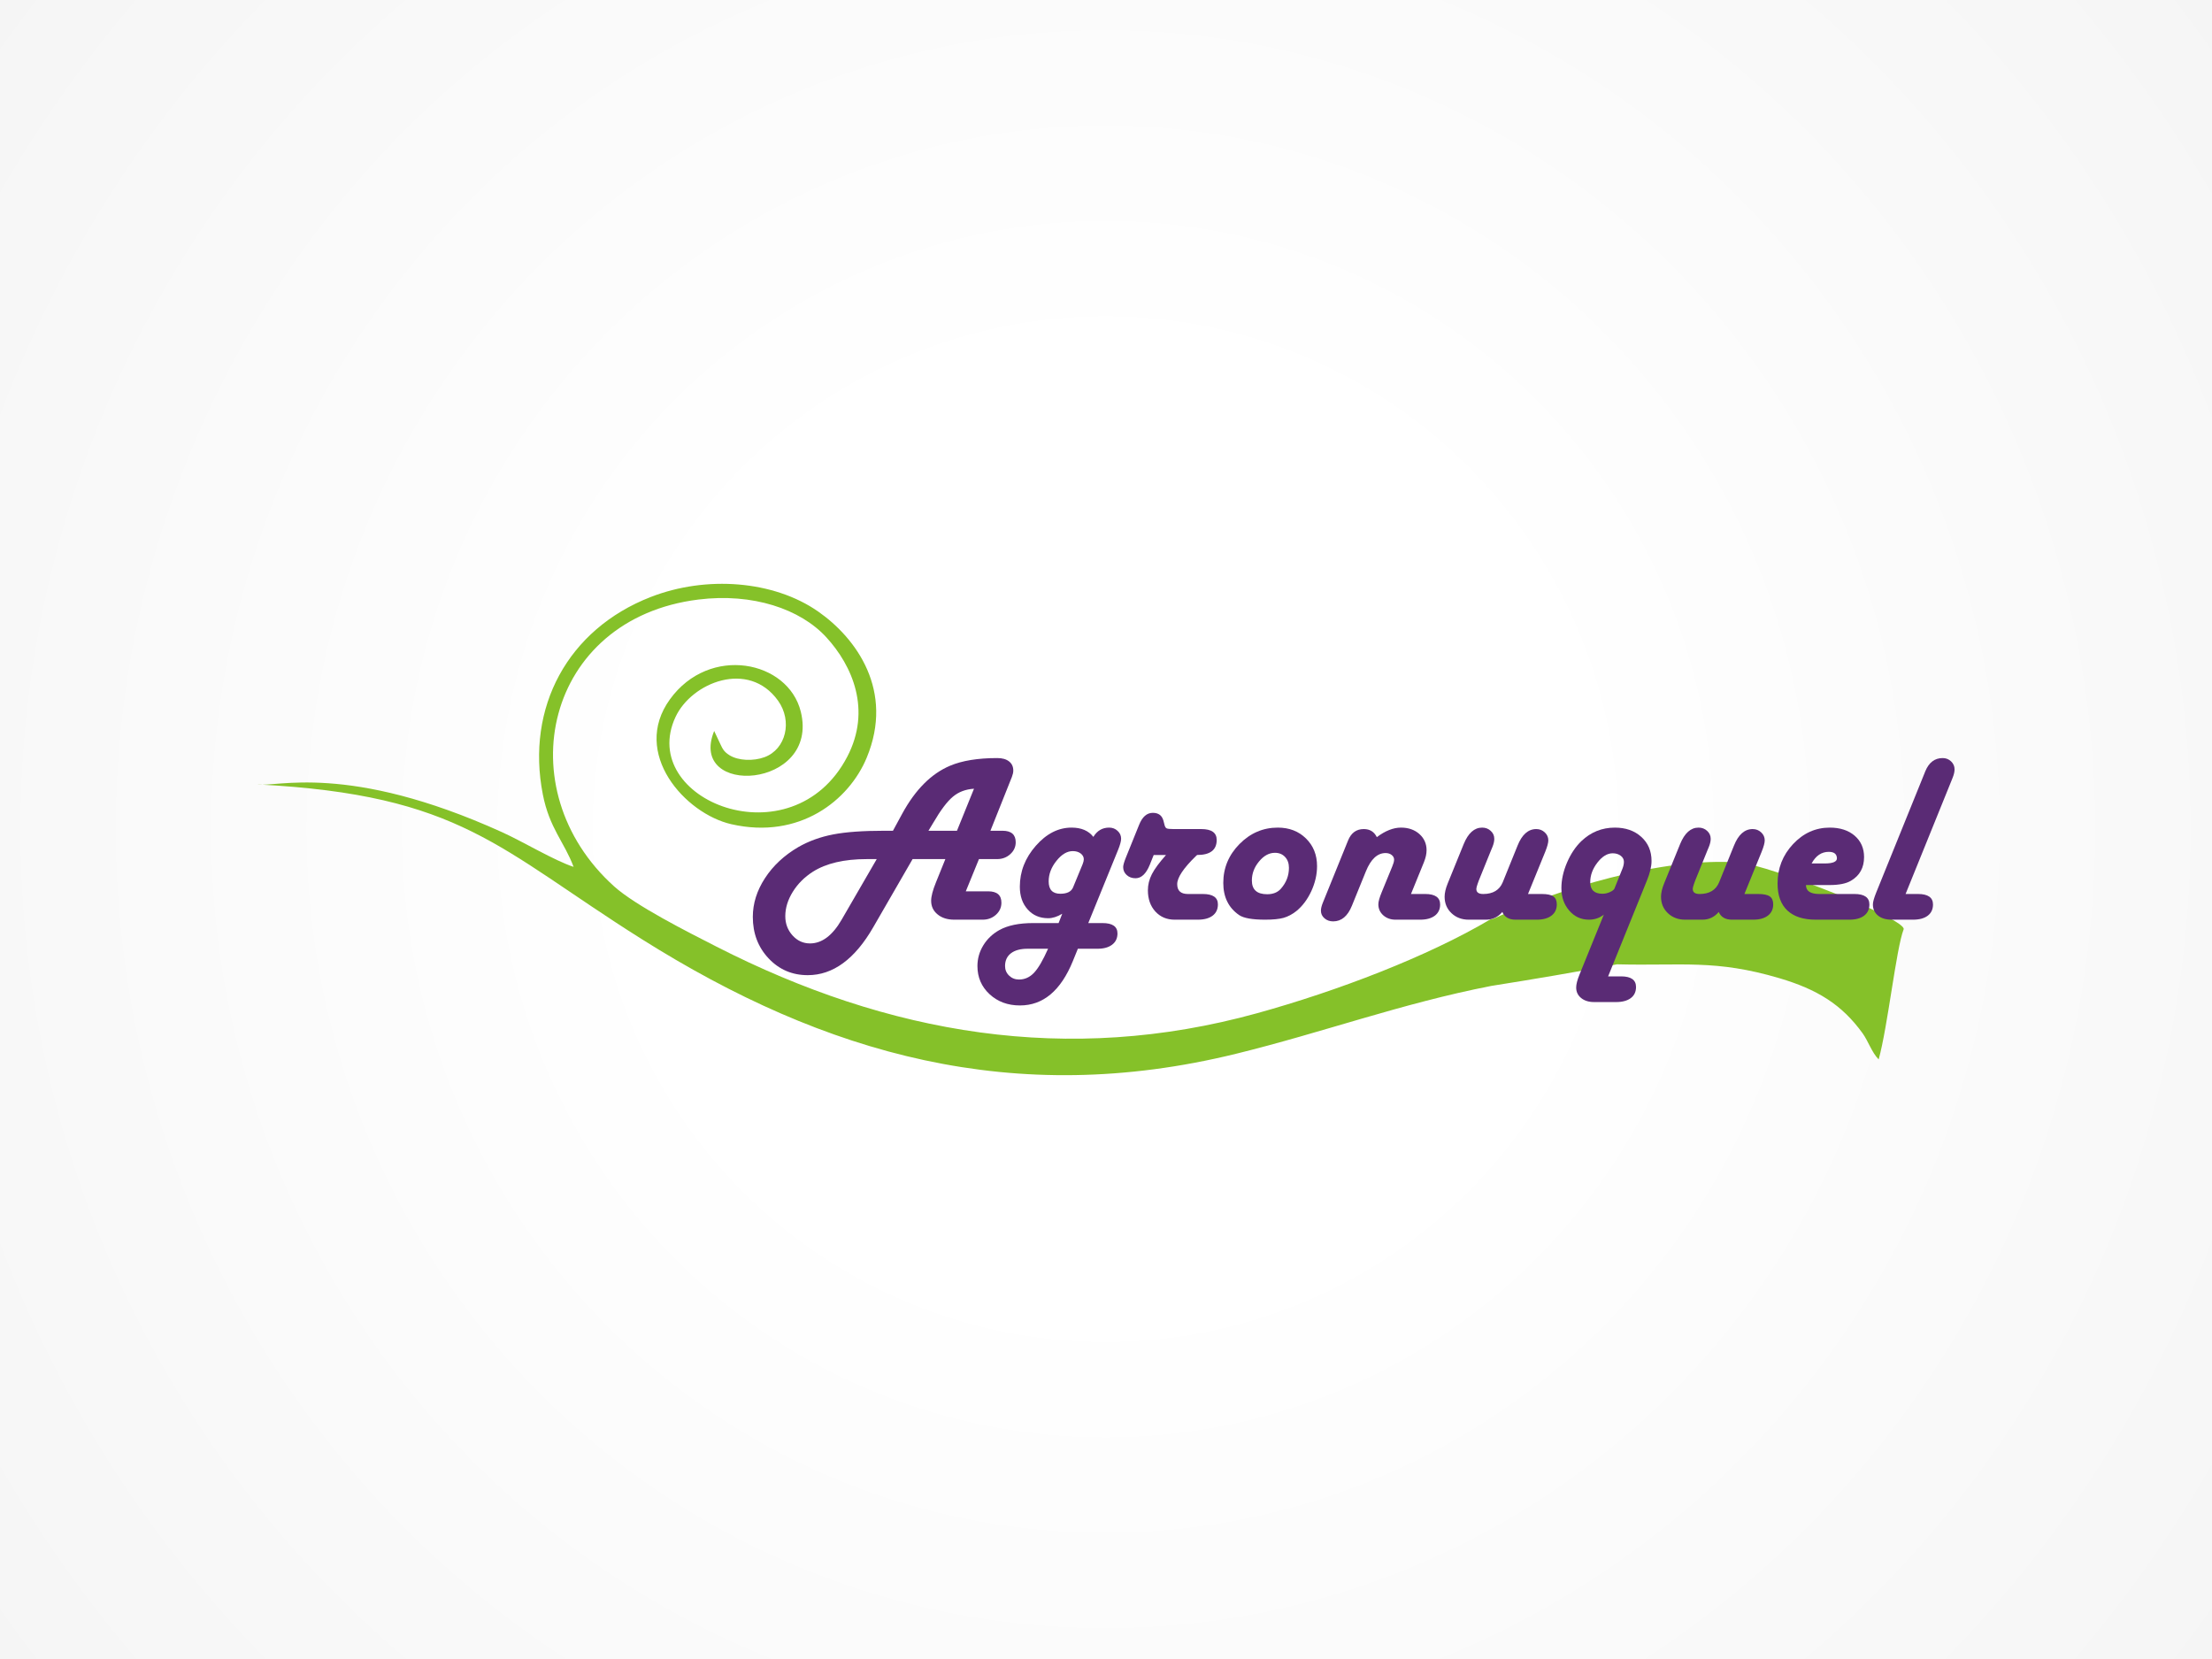 <?xml version="1.0" encoding="UTF-8"?>
<!DOCTYPE svg PUBLIC "-//W3C//DTD SVG 1.1//EN" "http://www.w3.org/Graphics/SVG/1.1/DTD/svg11.dtd">
<!-- Creator: CorelDRAW X8 -->
<svg xmlns="http://www.w3.org/2000/svg" xml:space="preserve" width="800px" height="600px" version="1.1" style="shape-rendering:geometricPrecision; text-rendering:geometricPrecision; image-rendering:optimizeQuality; fill-rule:evenodd; clip-rule:evenodd"
viewBox="0 0 799999 600001"
 xmlns:xlink="http://www.w3.org/1999/xlink">
 <rect x="0" y="0" width="799999" height="600001" fill="#808080" stroke="none"/>
 <defs>
  <style type="text/css">
   <![CDATA[
    .fil1 {fill:#85C129}
    .fil2 {fill:#5A2B75;fill-rule:nonzero}
    .fil0 {fill:url(#id0)}
   ]]>
  </style>
  <radialGradient id="id0" gradientUnits="userSpaceOnUse" gradientTransform="matrix(2.103 -0 -0 2.103 -441374 -331033)" cx="399999" cy="300000" r="400000" fx="399999" fy="300000">
   <stop offset="0" style="stop-opacity:1; stop-color:white"/>
   <stop offset="0.2" style="stop-opacity:1; stop-color:white"/>
   <stop offset="0.569" style="stop-opacity:1; stop-color:#F6F6F6"/>
   <stop offset="1" style="stop-opacity:1; stop-color:#E5E5E5"/>
  </radialGradient>
 </defs>
 <g id="Capa_x0020_1">
  <rect class="fil0" width="799999" height="600001"/>
  <g id="_2801887219024">
   <path class="fil1" d="M584795 348758c23683,602 35531,-1849 58786,5030 13532,4003 22533,9463 30089,19961 1946,2705 3329,6950 5775,9406 3292,-11839 6322,-40094 9028,-47037 1404,-3603 -48624,-23292 -59413,-24146 -27873,-2207 -66775,10033 -88719,20208 -458,99 -922,218 -1393,362 -22790,13471 -55211,25853 -84271,33894 -68551,18969 -133437,7609 -195510,-24047 -10367,-5286 -29295,-14815 -37093,-21844 -38925,-35087 -24899,-96832 30515,-103712 19648,-2439 36872,3422 46237,13624 9479,10326 16446,26332 7568,43272 -19957,38082 -76054,15597 -62092,-14408 5828,-12524 26449,-20792 37090,-5913 5297,7406 2846,17552 -4866,20420 -4105,1526 -9510,1276 -12648,-662 -2247,-1387 -2588,-2515 -3458,-4278l-2131 -4533c-9756,24067 38233,21032 31329,-6967 -4564,-18512 -33011,-24285 -47342,-4450 -14071,19473 5481,41324 22219,45145 24643,5625 42538,-8571 48954,-24033 10025,-24159 -3647,-43193 -17560,-52895 -16048,-11191 -40423,-13091 -60568,-5235 -29964,11684 -45170,39906 -38997,71410 2400,12247 7806,17259 11125,26185 -6986,-2292 -18233,-9082 -25823,-12525 -56046,-25424 -82218,-16060 -88520,-17298 73749,3788 86948,23169 138867,55878 66575,41944 134843,61213 214991,41556 31497,-7725 59931,-18237 92384,-24558 16173,-2556 29901,-4912 45447,-7810z"/>
   <path class="fil2" d="M341906 310708l-11859 0 -14167 24536c-6674,11625 -14590,17438 -23747,17438 -5623,0 -10340,-2016 -14152,-6061 -3812,-4046 -5711,-9055 -5711,-15014 0,-4864 1476,-9537 4411,-14035 2935,-4498 6952,-8237 12020,-11202 3797,-2176 8003,-3695 12633,-4586 4615,-891 10764,-1329 18446,-1329l3169 0 3374 -6207c4717,-8646 10457,-14415 17248,-17292 4367,-1855 10077,-2790 17116,-2790 1797,0 3213,395 4236,1198 1037,803 1548,1913 1548,3345 0,657 -175,1416 -511,2307l-394 979 -7361 18460 3257 0 1110 0c3183,0 4775,1388 4775,4163 0,1679 -657,3125 -1971,4308 -1300,1183 -2892,1782 -4776,1782l-1154 0 -5389 0 -4761 11654 6981 0 1110 0c3198,0 4790,1373 4790,4119 0,1708 -657,3169 -1971,4352 -1315,1183 -2907,1782 -4791,1782l-1154 0 -9157 0c-2453,0 -4454,-628 -6002,-1899 -1563,-1271 -2337,-2921 -2337,-4951 0,-1563 584,-3797 1753,-6674l3388 -8383zm4192 -10253l6163 -15203c-3023,190 -5579,1153 -7639,2892 -2073,1723 -4439,4863 -7083,9405l-1752 2906 10311 0zm-29020 10253l-3637 0c-8149,0 -14619,1519 -19424,4542 -3052,1942 -5477,4367 -7288,7273 -1811,2921 -2717,5857 -2717,8821 0,2717 877,5039 2615,6966 1738,1928 3841,2892 6324,2892 4308,0 8120,-2862 11421,-8558l12706 -21936z"/>
   <path id="1" class="fil2" d="M393592 333841l5141 0c3607,0 5418,1256 5418,3754 0,1723 -642,3081 -1928,4060 -1270,978 -3037,1475 -5301,1475l-7098 0 -1796 4425c-4367,10720 -10750,16080 -19147,16080 -4396,0 -8062,-1358 -10983,-4060 -2936,-2716 -4396,-6120 -4396,-10194 0,-2658 701,-5141 2117,-7478 1417,-2322 3360,-4162 5813,-5535 3038,-1680 7098,-2527 12224,-2527l9201 0 1315 -3373c-1782,1080 -3476,1621 -5082,1621 -3038,0 -5521,-1052 -7405,-3169 -1899,-2103 -2848,-4849 -2848,-8237 0,-5477 1928,-10399 5769,-14780 3855,-4396 8164,-6587 12954,-6587 3505,0 6134,1124 7872,3359 1344,-2235 3242,-3359 5696,-3359 1212,0 2235,394 3067,1183 847,774 1271,1723 1271,2833 0,891 -366,2249 -1110,4075l-10764 26434zm-5521 -12866l3476 -8427c278,-716 424,-1300 424,-1753 0,-847 -380,-1563 -1139,-2132 -760,-569 -1709,-847 -2848,-847 -2059,0 -4031,1168 -5901,3520 -1884,2337 -2818,4819 -2818,7433 0,2980 1402,4470 4206,4470 2439,0 3958,-760 4600,-2264zm-9026 22155l-7404 0c-2585,0 -4586,541 -6017,1636 -1417,1095 -2133,2629 -2133,4615 0,1358 483,2512 1461,3461 978,949 2176,1417 3607,1417 2060,0 3871,-818 5419,-2453 1548,-1651 3227,-4528 5067,-8676z"/>
   <path id="2" class="fil2" d="M417252 309218l-1446 3607c-1314,3199 -3023,4805 -5126,4805 -1271,0 -2337,-379 -3184,-1153 -862,-774 -1285,-1739 -1285,-2878 0,-657 306,-1767 934,-3344l4834 -11961c1154,-2877 2804,-4323 4952,-4323 2103,0 3388,993 3884,2994l336 1329c176,686 424,1124 774,1285 336,175 1169,263 2512,263l10019 0c3724,0 5579,1314 5579,3943 0,3622 -2366,5433 -7083,5433l-467 423c-4484,4367 -6733,7741 -6733,10122 0,2380 1285,3563 3855,3563l5404 0c3637,0 5462,1256 5462,3753 0,1753 -642,3126 -1913,4090 -1271,964 -3052,1446 -5345,1446l-8398 0c-2833,0 -5155,-979 -6966,-2950 -1797,-1972 -2702,-4543 -2702,-7683 0,-2001 481,-3943 1446,-5827 963,-1884 2672,-4191 5111,-6937l-4454 0z"/>
   <path id="3" class="fil2" d="M462132 299316c4133,0 7536,1314 10194,3928 2673,2629 4002,5959 4002,10005 0,3052 -701,6075 -2089,9084 -1402,3009 -3213,5404 -5433,7200 -1489,1168 -3023,1972 -4600,2425 -1577,438 -3797,657 -6645,657 -4659,0 -7785,-555 -9420,-1665 -3812,-2629 -5725,-6499 -5725,-11626 0,-5418 1957,-10106 5856,-14064 3914,-3958 8529,-5944 13860,-5944zm-1037 9113c-2103,0 -4016,1037 -5740,3126 -1737,2088 -2599,4381 -2599,6893 0,3315 1840,4966 5535,4966 2161,0 3812,-672 4980,-2016 1928,-2191 2892,-4702 2892,-7536 0,-1621 -467,-2935 -1402,-3928 -935,-1008 -2161,-1505 -3666,-1505z"/>
   <path id="4" class="fil2" d="M510298 323326l5141 0c3607,0 5404,1271 5404,3797 0,1724 -643,3082 -1913,4046 -1285,964 -3053,1446 -5287,1446l-8938 0c-1753,0 -3228,-526 -4426,-1578 -1183,-1066 -1781,-2395 -1781,-3987 0,-964 409,-2424 1212,-4367l3826 -9332c410,-964 628,-1753 658,-2351 29,-687 -248,-1271 -833,-1753 -584,-482 -1343,-730 -2249,-730 -2950,0 -5331,2205 -7127,6630l-5053 12429c-1519,3768 -3783,5652 -6777,5652 -1242,0 -2278,-365 -3140,-1110 -862,-745 -1285,-1665 -1285,-2746 0,-803 233,-1752 686,-2877l467 -1153 8647 -21338c1124,-2775 3008,-4162 5696,-4162 2205,0 3767,978 4717,2921 3052,-2293 5973,-3447 8733,-3447 2688,0 4908,774 6646,2307 1737,1549 2614,3506 2614,5872 0,1314 -321,2745 -950,4323l-4688 11508z"/>
   <path id="5" class="fil2" d="M552623 323326l4965 0c1972,0 3374,292 4207,876 832,584 1241,1534 1241,2877 0,1724 -643,3082 -1913,4060 -1271,979 -3052,1476 -5331,1476l-7667 0c-2396,0 -3988,-935 -4790,-2790 -1564,1855 -3535,2790 -5901,2790l-6251 0c-2512,0 -4585,-789 -6236,-2352 -1650,-1562 -2483,-3549 -2483,-5944 0,-1358 365,-2964 1110,-4790l5798 -14269c1622,-3958 3841,-5944 6660,-5944 1227,0 2264,394 3111,1183 861,774 1285,1738 1285,2877 0,862 -219,1840 -672,2950l-482 1154 -4454 10997 -453 1271c-263,745 -394,1300 -423,1665 -59,1270 774,1913 2482,1913 3535,0 5901,-1431 7069,-4279l5345 -13203c1592,-4001 3856,-6002 6762,-6002 1198,0 2220,394 3082,1197 862,804 1285,1767 1285,2877 0,891 -365,2264 -1110,4119l-6236 15291z"/>
   <path id="6" class="fil2" d="M581599 353120l4703 0c3592,0 5389,1285 5389,3841 0,1723 -628,3067 -1899,4016 -1256,949 -3038,1431 -5331,1431l-7915 0c-1943,0 -3506,-482 -4703,-1460 -1198,-964 -1796,-2235 -1796,-3812 0,-1139 394,-2687 1197,-4659l8807 -21702c-1534,1226 -3330,1840 -5389,1840 -2848,0 -5229,-1095 -7113,-3272 -1898,-2176 -2848,-4892 -2848,-8149 0,-2980 672,-6061 2030,-9230 1359,-3155 3096,-5755 5199,-7770 3418,-3257 7463,-4878 12108,-4878 3914,0 7098,1124 9566,3359 2468,2235 3695,5141 3695,8705 0,2000 -555,4352 -1665,7068l-14035 34672zm2293 -31765l2950 -7347c307,-803 467,-1577 467,-2351 0,-862 -394,-1592 -1168,-2176 -789,-585 -1753,-876 -2892,-876 -1942,0 -3768,1110 -5506,3344 -1738,2235 -2614,4601 -2614,7083 0,2804 1475,4207 4440,4207 891,0 1782,-205 2672,-599 906,-409 1446,-833 1651,-1285z"/>
   <path id="7" class="fil2" d="M630890 323326l4965 0c1972,0 3374,292 4207,876 832,584 1241,1534 1241,2877 0,1724 -643,3082 -1913,4060 -1271,979 -3053,1476 -5331,1476l-7667 0c-2396,0 -3988,-935 -4791,-2790 -1563,1855 -3534,2790 -5900,2790l-6251 0c-2512,0 -4586,-789 -6236,-2352 -1650,-1562 -2483,-3549 -2483,-5944 0,-1358 365,-2964 1110,-4790l5798 -14269c1621,-3958 3841,-5944 6660,-5944 1227,0 2264,394 3111,1183 861,774 1285,1738 1285,2877 0,862 -219,1840 -672,2950l-482 1154 -4454 10997 -453 1271c-263,745 -394,1300 -423,1665 -59,1270 774,1913 2482,1913 3535,0 5901,-1431 7069,-4279l5345 -13203c1592,-4001 3856,-6002 6762,-6002 1198,0 2220,394 3082,1197 862,804 1285,1767 1285,2877 0,891 -365,2264 -1110,4119l-6236 15291z"/>
   <path id="8" class="fil2" d="M653148 320084c0,2161 1606,3242 4834,3242l12706 0c3607,0 5404,1271 5404,3797 0,1724 -643,3082 -1913,4046 -1271,964 -3053,1446 -5331,1446l-12108 0c-4527,0 -7959,-1110 -10325,-3330 -2351,-2220 -3534,-5477 -3534,-9756 0,-5492 1854,-10238 5579,-14225 3724,-3987 8163,-5988 13290,-5988 3739,0 6747,978 9011,2921 2264,1957 3403,4527 3403,7726 0,3841 -1563,6689 -4703,8544 -1723,1051 -4323,1577 -7755,1577l-8558 0zm2044 -7799l4703 0c3052,0 4542,-657 4455,-1972 -88,-1490 -1067,-2234 -2951,-2234 -2628,0 -4688,1402 -6207,4206z"/>
   <path id="9" class="fil2" d="M689177 323326l4484 0c3622,0 5433,1271 5433,3797 0,1724 -628,3082 -1899,4046 -1270,964 -3052,1446 -5330,1446l-7697 0c-2103,0 -3754,-497 -4980,-1505 -1212,-993 -1826,-2336 -1826,-4016 0,-891 409,-2351 1242,-4411l17233 -42558 467 -1168c1315,-3199 3404,-4791 6281,-4791 1197,0 2205,395 3052,1198 832,803 1256,1753 1256,2877 0,847 -219,1826 -643,2907l-467 1168 -16606 41010z"/>
  </g>
 </g>
</svg>
